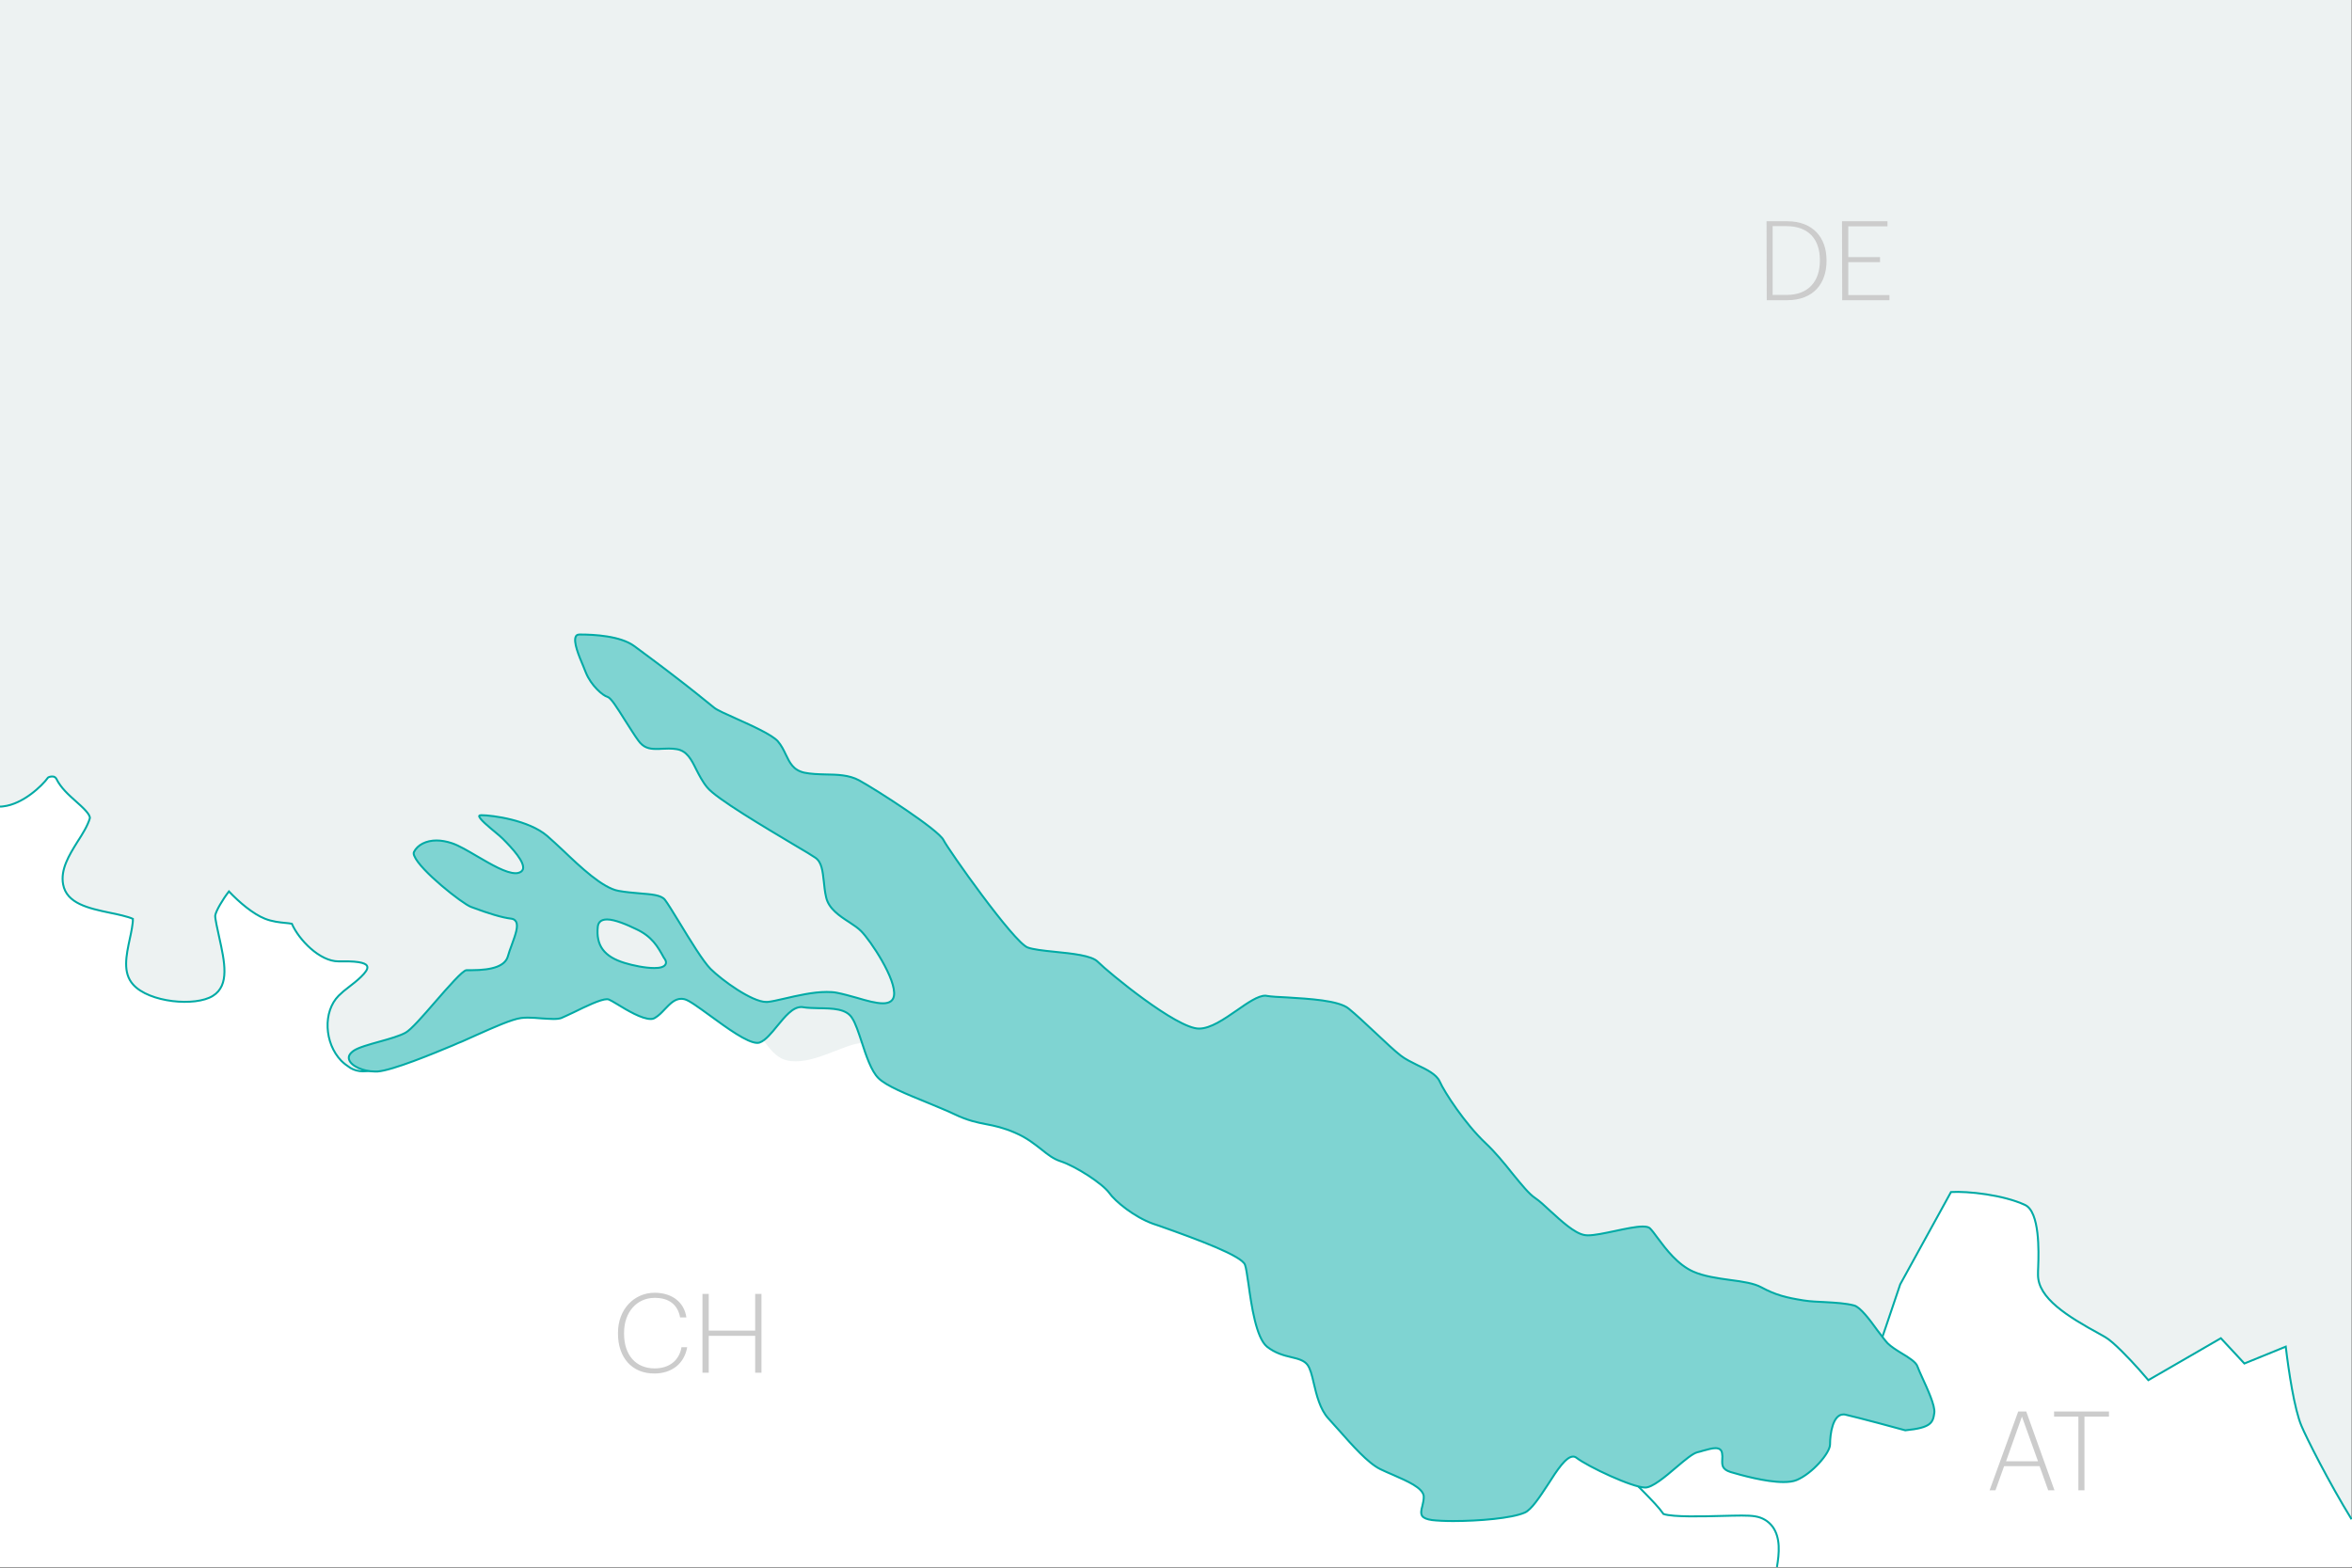 <?xml version="1.0" encoding="UTF-8"?>
<!-- Generator: Adobe Illustrator 22.0.1, SVG Export Plug-In . SVG Version: 6.00 Build 0)  -->
<svg version="1.1" id="Ebene_1" xmlns="http://www.w3.org/2000/svg" xmlns:xlink="http://www.w3.org/1999/xlink" x="0px" y="0px" viewBox="0 0 1200 800" style="enable-background:new 0 0 1200 800;" xml:space="preserve">
<rect x="0" y="0" width="1200" height="800" fill="#333333" stroke="none"/>
<style type="text/css">
	.st0{fill:#FFFFFF;}
	.st1{fill:#EDF2F2;}
	.st2{fill:none;stroke:#00AAA5;stroke-miterlimit:10;}
	.st3{fill:#7FD4D2;stroke:#00AAA5;stroke-miterlimit:10;}
	.st4{enable-background:new    ;}
	.st5{fill:#CCCCCC;}
</style>
<g id="BG">
	<rect class="st0" width="1199.8" height="799.8"/>
</g>
<g id="AT">
	<g>
		<g>
			<path class="st0" d="M1200,799.8v-24.6c-11.6-18.8-23.2-41.9-25.6-47.7c-3.7-8.5-6.6-27.8-8.2-40.4l-21.1,8.6l-12-12.9l-37,21.4     l-4.7-5.4c-4.9-5.5-13.3-14.3-17.2-16.5c-0.7-0.5-1.7-0.9-2.8-1.6c-16.7-9.1-31.6-18.4-31.6-30.2c0-1.1,0-2.5,0.1-4.2     c0.3-7.7,0.8-28-6.7-31.5c-11.2-5.2-29.2-7.1-37.8-6.6l-25.9,47.1l-7.4,21.9l-6.4,18.8l-30.7,6.1l-33.7-18.3l-80,8.2     c4.7,13.1,9,29.8,12.8,50l0.5,2.3c0,0.1,0.4,1.5,3.3,5.2c2.9,3.7,7.1,8.1,10.8,11.8c4.3,4.4,7.8,8,10,11.2     c4.9,1.7,21.2,1.2,29.2,1c8.6-0.2,14.1-0.4,17.6,0.2c3.7,0.6,6.7,2.4,8.9,5.3c4.1,5.7,3.4,13.5,2.2,20.6H1200V799.8z"/>
		</g>
	</g>
</g>
<g id="DE">
	<g>
		<path class="st1" d="M0,0v411.6c0.6,0,1,0,1.6-0.1c10.1-1.1,20-10.6,22.9-14.7c0.4-0.3,1.6-0.7,2.8-0.5c0.7,0.2,1.1,0.5,1.5,1.2    c2.2,4.5,6.2,8.1,9.9,11.4c3.3,2.9,7.7,6.9,7.1,8.8c-1.1,3.7-3.7,7.9-6.3,11.9c-4.3,6.9-8.7,14.1-7.3,21.7    c1.8,9.8,13,12.2,23.9,14.5c3.6,0.7,9.4,2,11.7,3.1c0.1,2.3-0.9,7.2-1.6,10.3c-1.8,8.4-3.7,17.2,1.7,23.2    c8.1,9.2,31.8,11.4,40.7,5.8c8.7-5.4,6-17.4,3.2-30.1c-0.8-3.7-2.1-9.3-2-10.9c0.4-2.4,3.8-8.2,7-12.3    c5.2,5.5,12.3,11.5,18.3,13.9c3.7,1.5,7.6,1.9,10.7,2.2c0.9,0.1,2.2,0.2,3.1,0.4c3.6,8.2,14.2,19.2,23.8,19.2h1.8    c10-0.2,12.7,1.3,12.9,2.7c0.7,2.5-6,7.8-9.3,10.3c-2,1.5-3.8,3-5.3,4.5c-8.1,8.1-7.4,24.2,1.3,33.2l0,0c1.4,1.4,3,2.6,4.7,3.7    c1.9,1.1,4,1.7,6.4,1.7c8.5,0,20.8-6.9,42.7-20.5c7.3-4.5,17.3-10.7,20.2-11.6c4-0.5,10.1-2.8,21.8-7.5    c13-5.2,29.2-11.6,39.7-13.2c3.2-0.5,4.7-0.3,5.2-0.3c4.9,0.9,13.4,2.7,21.7,4.6c6.4,1.5,15.7,3.7,24.8,6.3    c11.2,3.1,16.6,5.2,19.1,6.3c0.2,0.8,0.4,1.8,0.7,2.8c1.4,4.6,4.1,10.3,7.3,15.5c5.9,9.3,10,11.3,13,12c1.5,0.4,3.1,0.5,4.6,0.5    c6.6,0,13.5-2.7,20.2-5.3c3.9-1.5,8.1-3.2,11.1-3.7c1.2-0.3,1.9-0.3,2.2-0.2c10.4,0.7,20.9,0.2,31.8-0.6c3.8-0.2,7.1,0.5,11.2,1.4    c5.1,1.1,10.9,2.4,18.7,2c4.7-0.3,9.8-0.7,15.3-1.2c9.2-0.8,18.7-1.6,27.3-1.6c5.6,0,20.6,12.7,32.7,22.8    c9.7,8.2,20.8,17.5,32.5,25.7c5.3,3.7,11.8,3.1,18.6,2.3c7.4-0.7,15.7-1.7,24.7,2.2c33.7,14.5,83.6,52.3,128.1,87.3l30.7,19.9    l80-8.2l33.7,18.3l30.7-6.1l6.4-18.8l7.4-21.9l25.9-47.1c8.6-0.6,26.5,1.3,37.8,6.6c7.6,3.6,6.9,23.9,6.7,31.5    c-0.1,1.7-0.1,3.1-0.1,4.2c0,11.9,14.9,21.1,31.6,30.2c1.1,0.7,2.1,1.1,2.8,1.6c3.7,2.2,12.3,11,17.2,16.5l4.7,5.4l37-21.4    l12,12.9l21.1-8.6c1.6,12.6,4.5,31.9,8,40.4c2.4,5.8,14,28.9,25.6,47.7V0H0z"/>
	</g>
</g>
<g id="Grenze">
	<g>
		<path class="st2" d="M0,411.6c0.6,0,1,0,1.6-0.1c10.1-1.1,20-10.6,22.9-14.7c0.4-0.3,1.6-0.7,2.8-0.5c0.7,0.2,1.1,0.5,1.5,1.2    c2.2,4.5,6.2,8.1,9.9,11.4c3.3,2.9,7.7,6.9,7.1,8.8c-1.1,3.7-3.7,7.9-6.3,11.9c-4.3,6.9-8.7,14.1-7.3,21.7    c1.8,9.8,13,12.2,23.9,14.5c3.6,0.7,9.4,2,11.7,3.1c0.1,2.3-0.9,7.2-1.6,10.3c-1.8,8.4-3.7,17.2,1.7,23.2    c8.1,9.2,31.8,11.4,40.7,5.8c8.7-5.4,6-17.4,3.2-30.1c-0.8-3.7-2.1-9.3-2-10.9c0.4-2.4,3.8-8.2,7-12.3    c5.2,5.5,12.3,11.5,18.3,13.9c3.7,1.5,7.6,1.9,10.7,2.2c0.9,0.1,2.2,0.2,3.1,0.4c3.6,8.2,14.2,19.2,23.8,19.2h1.8    c10-0.2,12.7,1.3,12.9,2.7c0.7,2.5-6,7.8-9.3,10.3c-2,1.5-3.8,3-5.3,4.5c-8.1,8.1-7.4,24.2,1.3,33.2l0,0c1.4,1.4,3,2.6,4.7,3.7    c1.9,1.1,4,1.7,6.4,1.7c8.5,0,20.8-6.9,42.7-20.5"/>
		<g>
			<path class="st2" d="M1199.8,775.3c-11.6-18.8-23.2-41.9-25.6-47.7c-3.6-8.5-6.5-27.8-8-40.4l-21.1,8.6l-12-12.9l-37,21.4     l-4.7-5.4c-4.9-5.5-13.3-14.3-17.2-16.5c-0.7-0.5-1.7-0.9-2.8-1.6c-16.7-9.1-31.6-18.4-31.6-30.2c0-1.1,0-2.5,0.1-4.2     c0.3-7.7,0.8-28-6.7-31.5c-11.2-5.2-29.2-7.1-37.8-6.6l-25.9,47.1l-7.4,21.9l-6.4,18.8l-30.7,6.1l-33.7-18.3l-80,8.2     c4.7,13.1,9,29.8,12.8,50l0.5,2.3c0,0.1,0.4,1.5,3.3,5.2c2.9,3.7,7.1,8.1,10.8,11.8c4.3,4.4,7.8,8,10,11.2     c4.9,1.7,21.2,1.2,29.2,1c8.6-0.2,14.1-0.4,17.6,0.2c3.7,0.6,6.7,2.4,8.9,5.3c4.1,5.7,3.4,13.5,2.2,20.6"/>
		</g>
	</g>
</g>
<g>
	<g>
		<path class="st3" d="M741.4,776.2c-4.5,0-8.2-0.2-10.8-0.5c-2.6-0.4-4.2-1-5-2.1c-0.8-1.3-0.5-3,0.1-5.1c0.4-1.7,0.8-3.4,0.7-5.1    c-0.6-4.2-8.2-7.5-15.5-10.7c-2.4-1-4.8-2.1-6.7-3c-6.3-3.1-14.2-12.1-21.2-20c-1.9-2.1-3.7-4.1-5.3-5.9c-4.2-4.6-6-11.9-7.4-17.9    c-0.9-4-1.8-7.5-3.2-9.4c-1.7-2.3-4.8-3.1-8.2-3.9c-3.9-0.9-8.3-2.1-12.5-5.4c-5.5-4.6-7.9-20.9-9.4-31.8c-0.7-4.7-1.2-8.4-1.8-10    c-1.7-4.5-23.2-12.6-43.9-19.9c-1.2-0.4-2.2-0.7-3-1c-9.7-3.5-19.4-11.5-22.4-15.8c-3.4-4.7-16.9-13.5-24.8-16.1    c-3.7-1.2-6.6-3.5-9.7-6c-3.5-2.7-7.3-5.9-13.6-8.6c-5.8-2.5-10.3-3.5-14.6-4.3c-4.7-0.9-9.5-1.9-16-5c-4.1-2-9.3-4-14.2-6.1    c-10.3-4.2-21-8.5-24.9-12.5c-3.6-3.6-6.2-11.4-8.5-18.5c-1.6-4.8-3.1-9.4-4.8-12c-2.9-4.9-10-5-17-5.1c-2.9-0.1-5.6-0.1-8-0.5    c-0.3-0.1-0.7-0.1-1-0.1c-4.4,0-8.3,4.9-12.2,9.6c-3,3.7-6,7.4-9,8.5c-0.4,0.1-0.7,0.2-1.2,0.2c-5.1,0-15.6-7.7-24.1-13.9    c-5.8-4.2-10.8-7.9-13.1-8.4c-0.6-0.1-1.1-0.2-1.6-0.2c-3.4,0-5.8,2.6-8.4,5.3c-1.5,1.6-3.1,3.3-5,4.4c-0.6,0.4-1.3,0.6-2.2,0.6    c-4.6,0-12.1-4.5-17-7.5c-2-1.2-3.5-2.1-4.3-2.4c-0.3-0.1-0.6-0.2-1-0.2c-3.3,0-10.9,3.7-17,6.7c-2.7,1.3-5.2,2.4-6.3,2.9    c-0.8,0.3-2.2,0.5-4,0.5s-3.9-0.2-6.1-0.3c-2.3-0.2-4.8-0.4-7.1-0.4c-1.2,0-2.3,0.1-3.3,0.2c-4.8,0.6-14.5,5-22.4,8.5    c-3.1,1.4-5.8,2.6-7.8,3.5c-1,0.4-2.6,1-4.5,1.9c-10,4.2-30.8,12.8-38.6,13.4c-0.5,0-0.8,0-1.3,0c-6,0-12.2-2.8-13.2-6.1    c-0.5-1.6,0.3-3,2.2-4.4c2.3-1.7,8.1-3.3,13.5-4.8c5.1-1.4,10.2-2.9,13.1-4.5c2.9-1.6,8.9-8.5,15.3-15.9c6.2-7.1,13.9-16,15.8-16    h0.9c0.5,0,1,0,1.6,0c11.2,0,17.2-2.3,18.6-7c0.5-1.8,1.2-3.8,2-5.9c1.8-5,3.6-9.7,2.1-12c-0.5-0.8-1.3-1.3-2.4-1.4    c-4.4-0.5-11.2-2.5-20.5-6c-4.5-1.7-26-18.7-28.9-26c-0.4-0.8-0.4-1.5-0.2-2c1.8-3.7,6.3-5.9,11.5-5.9c2.5,0,5.2,0.5,7.9,1.4    c3.6,1.2,8.1,3.9,12.9,6.7c7.2,4.2,14.7,8.6,19.5,8.6c0.4,0,0.8,0,1.2-0.1c1.4-0.3,2.2-0.9,2.6-1.9c1.1-3.6-5.3-10.6-10.3-15.6    c-0.8-0.8-2.3-2.1-4-3.5c-2.9-2.4-8.4-6.9-8-8.2c0-0.1,0.4-0.3,1-0.3c5.7,0,24.3,2.5,33.7,10.6c2.3,2,5.1,4.6,8.1,7.4    c8.9,8.5,20.1,19.1,28.2,20.6c3.8,0.7,7.7,1,11,1.3c6,0.5,10.7,0.8,12.7,3.2c1.2,1.5,4.1,6.2,7.4,11.6c5.4,8.9,12.2,20,15.9,23.7    c5.9,5.9,21.2,16.9,28.4,16.9c0.2,0,0.5,0,0.7,0c2.1-0.2,5.1-0.9,8.6-1.7c6.5-1.5,14.5-3.4,21.6-3.4c1.9,0,3.6,0.1,5.1,0.4    c3.2,0.6,6.7,1.6,10.3,2.6c5.1,1.5,9.7,2.8,13.3,2.8c3.3,0,5.2-1.3,5.6-3.8c1.4-8.3-12-28.3-16.8-33.1c-1.5-1.5-3.7-3-6-4.5    c-5-3.2-10.5-6.9-11.8-12.7c-0.7-2.9-0.9-5.6-1.2-8.2c-0.6-5.2-1-9.7-4.3-12c-1.3-0.9-5.3-3.4-11-6.7    c-14.7-8.8-39.5-23.4-44.2-29.2c-2.4-2.9-4.1-6.3-5.6-9.2c-2.5-5.1-4.8-9.5-10-10.3c-1.2-0.2-2.5-0.3-4-0.3    c-1.1,0-2.3,0.1-3.4,0.1c-1,0.1-2.1,0.1-3,0.1c-3.7,0-6.6-0.7-9.2-4.4c-2-2.7-4.2-6.4-6.5-9.9c-4.6-7.3-7.4-11.8-9.2-12.3    c-2.3-0.6-8.3-5.7-11-12.4c-0.4-0.8-0.7-1.9-1.2-3c-2.2-5.2-5.5-12.9-3.8-15.6c0.4-0.6,1-0.8,2-0.8c7.3,0,20.6,0.7,27.7,5.9    c5.1,3.7,11,8.2,15.7,11.7c2.1,1.6,4,3.1,5.6,4.3c5.3,4,15.4,12.1,19.3,15.3c1.6,1.4,6.3,3.4,11.6,5.8c8,3.6,17.8,8,21,11.4    c1.9,2.2,3,4.5,4.1,6.8c2,4.1,3.7,8,9.5,9.3c3.5,0.7,7,0.8,10.9,0.9c5.8,0.1,11.8,0.2,17,3c8.8,4.8,40.5,25.2,43.1,30.5    c2.3,4.7,35.7,52,42.9,54.8c2.7,1,7.8,1.6,13.8,2.2c8.9,0.9,18.9,1.9,22,5.1c5.5,5.5,40.2,34.1,51.6,34.1c6,0,12.8-4.8,19.5-9.4    c5.4-3.8,10.7-7.4,14.3-7.4c0.3,0,0.6,0,0.8,0.1c2.2,0.4,6.1,0.6,10.5,0.8c11.1,0.7,26.2,1.5,31.3,5.7c3.6,2.9,8.6,7.6,13.4,12.1    c5.2,4.9,10.1,9.5,13.2,11.9c2.3,1.8,5.4,3.3,8.4,4.8c4.9,2.3,9.8,4.8,11.4,8.3c2.4,5.5,13,21.7,23.4,31.5    c4.8,4.5,9.6,10.3,13.7,15.5c4.6,5.6,8.5,10.5,11.7,12.6c2.1,1.4,4.8,3.9,7.7,6.6c5.7,5.2,12.2,11.2,17.2,12.2    c0.6,0.1,1.2,0.2,1.9,0.2c3.5,0,8.5-1.1,13.8-2.2c5.2-1.1,10.7-2.3,14.2-2.3c1.9,0,3.1,0.3,3.7,0.9c1,1,2.4,2.8,3.9,4.9    c4.3,5.8,10.3,13.7,18.2,17.2c5.4,2.4,12.4,3.4,19,4.3c6.2,0.8,12.1,1.7,15.7,3.7c7.4,4,12.8,5.3,21.5,6.7    c3.7,0.6,7.7,0.7,11.5,0.9c5.2,0.3,10.3,0.6,14.4,1.7c3.1,0.8,8,7.3,11.8,12.6c2.2,2.8,3.9,5.2,5.3,6.7c1.7,1.7,4.4,3.4,7,5    c3.7,2.2,7.5,4.6,8.2,6.8c0.4,1.1,1.3,3.2,2.4,5.6c2.6,5.7,6.7,14.4,6.2,18.1c-0.7,5-1.6,7.6-14.8,8.9c-1.6-0.5-24.8-6.7-30.6-8    c-0.4-0.1-0.7-0.1-1-0.1c-5.4,0-6.8,9.9-6.8,15.3c0,4.4-9.1,14.9-17.1,18.2c-1.7,0.7-3.9,1-6.7,1c-9.1,0-21.8-3.6-26.9-5.1    c-4.5-1.4-4.4-3.6-4.3-6.4c0.1-1,0.1-2.2-0.1-3.3c-0.3-1.7-1.4-2.5-3.4-2.5c-1.8,0-3.9,0.7-6.3,1.3c-0.9,0.3-2,0.6-2.9,0.8    c-2.4,0.6-6.3,3.9-10.9,7.8c-5.6,4.8-12.1,10.2-15.7,10.2c-6.5,0-29.1-10.6-35.1-15.2c-0.5-0.4-1.1-0.6-1.7-0.6    c-3.6,0-8.1,6.8-12.8,14.2c-4.2,6.4-8.5,13-11.9,14.4C771.3,774.8,754.5,776.2,741.4,776.2z M309.7,469.2c-3.6,0-4.5,2-4.7,3.7    c-1,9.6,3.2,15.3,13.7,18.5c4.2,1.3,10.5,2.6,15.1,2.6c3.1,0,5-0.6,5.7-1.8c0.5-0.7,0.4-1.7-0.3-2.8l-0.5-0.7    c-3.1-5.6-6-10.9-14.4-14.7C320,471.9,313.7,469.2,309.7,469.2z"/>
	</g>
</g>
<g id="Label">
	<g class="st4">
		<path class="st5" d="M901.3,112.9h10.5c13.3,0,20.1,8.5,20.1,19.8v0.5c0,11.2-6.4,20-20.2,20h-10.3L901.3,112.9L901.3,112.9z     M911.5,150.5c11.4,0,17-7.2,17-17.4v-0.5c0-9.9-5.2-17.2-17.1-17.2h-7v35.1H911.5L911.5,150.5z"/>
		<path class="st5" d="M939.8,112.9H963v2.6h-20v15.7h16.2v2.6H943v16.8h21v2.6h-24.1L939.8,112.9L939.8,112.9z"/>
	</g>
	<g class="st4">
		<path class="st5" d="M1029.7,720.3h4.1l14.4,40.2h-3.2l-4.4-12.3h-18.1l-4.4,12.3h-3L1029.7,720.3z M1023.5,745.7h16.3l-8.2-22.8    L1023.5,745.7z"/>
		<path class="st5" d="M1060.4,722.9H1048v-2.6h28v2.6h-12.5v37.6h-3.1V722.9L1060.4,722.9z"/>
	</g>
	<g class="st4">
		<path class="st5" d="M315.3,680.6v-0.5c0-11.9,8.2-20.4,18.7-20.4c8.3,0,15,4.3,16.2,12.6H347c-1.2-6.5-5.6-10-13-10    c-9,0-15.6,7.2-15.6,17.8v0.5c0,10.9,6,17.7,15.6,17.7c7.2,0,12.5-3.8,13.7-10.8h2.9c-1.5,8.6-8.1,13.4-16.7,13.4    C322.5,701,315.3,692.8,315.3,680.6z"/>
		<path class="st5" d="M358.4,660.3h3.2V679h23.7v-18.7h3.2v40.2h-3.2v-18.8h-23.7v18.8h-3.2V660.3z"/>
	</g>
</g>
</svg>